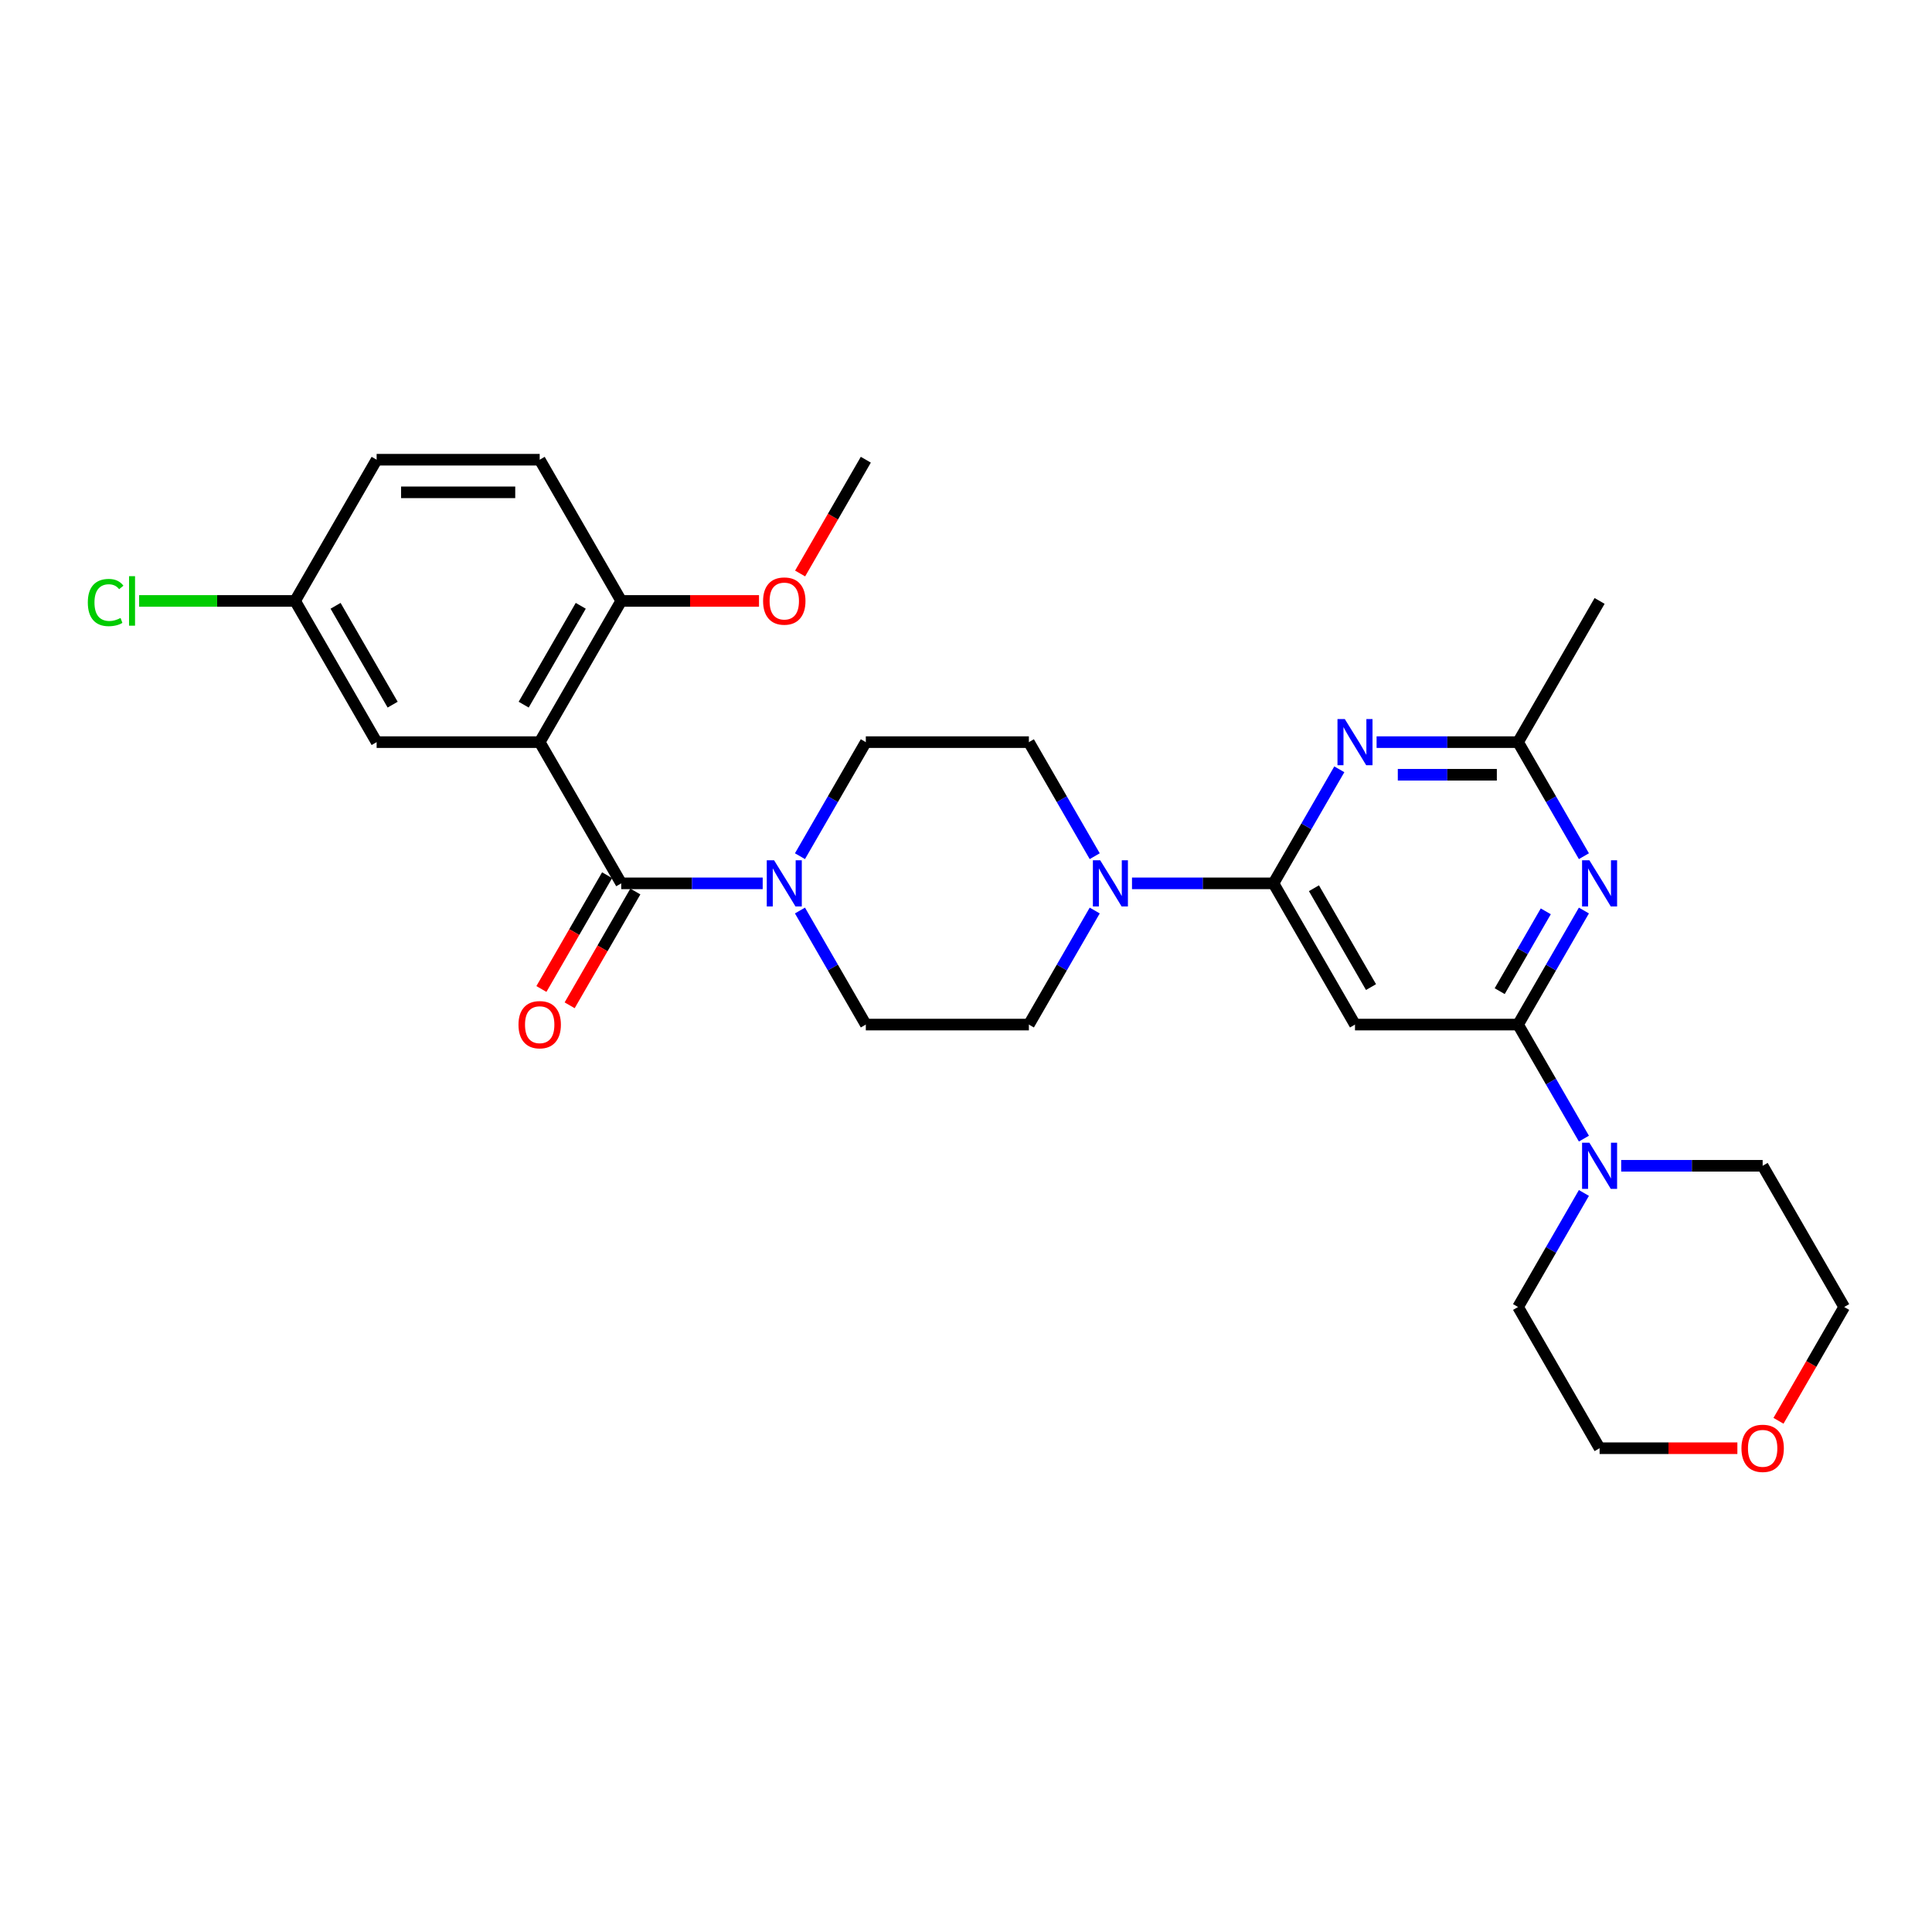 <?xml version='1.0' encoding='iso-8859-1'?>
<svg version='1.1' baseProfile='full'
              xmlns='http://www.w3.org/2000/svg'
                      xmlns:rdkit='http://www.rdkit.org/xml'
                      xmlns:xlink='http://www.w3.org/1999/xlink'
                  xml:space='preserve'
width='1000px' height='1000px' viewBox='0 0 1000 1000'>
<!-- END OF HEADER -->
<rect style='opacity:1.0;fill:#FFFFFF;stroke:none' width='1000' height='1000' x='0' y='0'> </rect>
<path class='bond-0' d='M 279.344,384.132 L 321.544,457.225' style='fill:none;fill-rule:evenodd;stroke:#000000;stroke-width:6px;stroke-linecap:butt;stroke-linejoin:miter;stroke-opacity:1' />
<path class='bond-10' d='M 279.344,384.132 L 321.544,311.04' style='fill:none;fill-rule:evenodd;stroke:#000000;stroke-width:6px;stroke-linecap:butt;stroke-linejoin:miter;stroke-opacity:1' />
<path class='bond-10' d='M 271.056,364.728 L 300.596,313.563' style='fill:none;fill-rule:evenodd;stroke:#000000;stroke-width:6px;stroke-linecap:butt;stroke-linejoin:miter;stroke-opacity:1' />
<path class='bond-11' d='M 279.344,384.132 L 194.944,384.132' style='fill:none;fill-rule:evenodd;stroke:#000000;stroke-width:6px;stroke-linecap:butt;stroke-linejoin:miter;stroke-opacity:1' />
<path class='bond-6' d='M 321.544,457.225 L 358.157,457.225' style='fill:none;fill-rule:evenodd;stroke:#000000;stroke-width:6px;stroke-linecap:butt;stroke-linejoin:miter;stroke-opacity:1' />
<path class='bond-6' d='M 358.157,457.225 L 394.77,457.225' style='fill:none;fill-rule:evenodd;stroke:#0000FF;stroke-width:6px;stroke-linecap:butt;stroke-linejoin:miter;stroke-opacity:1' />
<path class='bond-12' d='M 314.235,453.005 L 297.233,482.453' style='fill:none;fill-rule:evenodd;stroke:#000000;stroke-width:6px;stroke-linecap:butt;stroke-linejoin:miter;stroke-opacity:1' />
<path class='bond-12' d='M 297.233,482.453 L 280.231,511.901' style='fill:none;fill-rule:evenodd;stroke:#FF0000;stroke-width:6px;stroke-linecap:butt;stroke-linejoin:miter;stroke-opacity:1' />
<path class='bond-12' d='M 328.854,461.445 L 311.852,490.893' style='fill:none;fill-rule:evenodd;stroke:#000000;stroke-width:6px;stroke-linecap:butt;stroke-linejoin:miter;stroke-opacity:1' />
<path class='bond-12' d='M 311.852,490.893 L 294.85,520.342' style='fill:none;fill-rule:evenodd;stroke:#FF0000;stroke-width:6px;stroke-linecap:butt;stroke-linejoin:miter;stroke-opacity:1' />
<path class='bond-1' d='M 659.145,457.225 L 622.532,457.225' style='fill:none;fill-rule:evenodd;stroke:#000000;stroke-width:6px;stroke-linecap:butt;stroke-linejoin:miter;stroke-opacity:1' />
<path class='bond-1' d='M 622.532,457.225 L 585.919,457.225' style='fill:none;fill-rule:evenodd;stroke:#0000FF;stroke-width:6px;stroke-linecap:butt;stroke-linejoin:miter;stroke-opacity:1' />
<path class='bond-4' d='M 659.145,457.225 L 676.186,427.709' style='fill:none;fill-rule:evenodd;stroke:#000000;stroke-width:6px;stroke-linecap:butt;stroke-linejoin:miter;stroke-opacity:1' />
<path class='bond-4' d='M 676.186,427.709 L 693.227,398.193' style='fill:none;fill-rule:evenodd;stroke:#0000FF;stroke-width:6px;stroke-linecap:butt;stroke-linejoin:miter;stroke-opacity:1' />
<path class='bond-5' d='M 659.145,457.225 L 701.345,530.318' style='fill:none;fill-rule:evenodd;stroke:#000000;stroke-width:6px;stroke-linecap:butt;stroke-linejoin:miter;stroke-opacity:1' />
<path class='bond-5' d='M 680.093,459.749 L 709.634,510.914' style='fill:none;fill-rule:evenodd;stroke:#000000;stroke-width:6px;stroke-linecap:butt;stroke-linejoin:miter;stroke-opacity:1' />
<path class='bond-2' d='M 785.745,530.318 L 701.345,530.318' style='fill:none;fill-rule:evenodd;stroke:#000000;stroke-width:6px;stroke-linecap:butt;stroke-linejoin:miter;stroke-opacity:1' />
<path class='bond-3' d='M 785.745,530.318 L 802.786,500.802' style='fill:none;fill-rule:evenodd;stroke:#000000;stroke-width:6px;stroke-linecap:butt;stroke-linejoin:miter;stroke-opacity:1' />
<path class='bond-3' d='M 802.786,500.802 L 819.827,471.286' style='fill:none;fill-rule:evenodd;stroke:#0000FF;stroke-width:6px;stroke-linecap:butt;stroke-linejoin:miter;stroke-opacity:1' />
<path class='bond-3' d='M 776.239,513.023 L 788.168,492.362' style='fill:none;fill-rule:evenodd;stroke:#000000;stroke-width:6px;stroke-linecap:butt;stroke-linejoin:miter;stroke-opacity:1' />
<path class='bond-3' d='M 788.168,492.362 L 800.096,471.701' style='fill:none;fill-rule:evenodd;stroke:#0000FF;stroke-width:6px;stroke-linecap:butt;stroke-linejoin:miter;stroke-opacity:1' />
<path class='bond-9' d='M 785.745,530.318 L 802.786,559.833' style='fill:none;fill-rule:evenodd;stroke:#000000;stroke-width:6px;stroke-linecap:butt;stroke-linejoin:miter;stroke-opacity:1' />
<path class='bond-9' d='M 802.786,559.833 L 819.827,589.349' style='fill:none;fill-rule:evenodd;stroke:#0000FF;stroke-width:6px;stroke-linecap:butt;stroke-linejoin:miter;stroke-opacity:1' />
<path class='bond-31' d='M 819.827,443.164 L 802.786,413.648' style='fill:none;fill-rule:evenodd;stroke:#0000FF;stroke-width:6px;stroke-linecap:butt;stroke-linejoin:miter;stroke-opacity:1' />
<path class='bond-31' d='M 802.786,413.648 L 785.745,384.132' style='fill:none;fill-rule:evenodd;stroke:#000000;stroke-width:6px;stroke-linecap:butt;stroke-linejoin:miter;stroke-opacity:1' />
<path class='bond-8' d='M 712.52,384.132 L 749.132,384.132' style='fill:none;fill-rule:evenodd;stroke:#0000FF;stroke-width:6px;stroke-linecap:butt;stroke-linejoin:miter;stroke-opacity:1' />
<path class='bond-8' d='M 749.132,384.132 L 785.745,384.132' style='fill:none;fill-rule:evenodd;stroke:#000000;stroke-width:6px;stroke-linecap:butt;stroke-linejoin:miter;stroke-opacity:1' />
<path class='bond-8' d='M 723.503,401.012 L 749.132,401.012' style='fill:none;fill-rule:evenodd;stroke:#0000FF;stroke-width:6px;stroke-linecap:butt;stroke-linejoin:miter;stroke-opacity:1' />
<path class='bond-8' d='M 749.132,401.012 L 774.761,401.012' style='fill:none;fill-rule:evenodd;stroke:#000000;stroke-width:6px;stroke-linecap:butt;stroke-linejoin:miter;stroke-opacity:1' />
<path class='bond-13' d='M 414.063,471.286 L 431.104,500.802' style='fill:none;fill-rule:evenodd;stroke:#0000FF;stroke-width:6px;stroke-linecap:butt;stroke-linejoin:miter;stroke-opacity:1' />
<path class='bond-13' d='M 431.104,500.802 L 448.145,530.318' style='fill:none;fill-rule:evenodd;stroke:#000000;stroke-width:6px;stroke-linecap:butt;stroke-linejoin:miter;stroke-opacity:1' />
<path class='bond-14' d='M 414.063,443.164 L 431.104,413.648' style='fill:none;fill-rule:evenodd;stroke:#0000FF;stroke-width:6px;stroke-linecap:butt;stroke-linejoin:miter;stroke-opacity:1' />
<path class='bond-14' d='M 431.104,413.648 L 448.145,384.132' style='fill:none;fill-rule:evenodd;stroke:#000000;stroke-width:6px;stroke-linecap:butt;stroke-linejoin:miter;stroke-opacity:1' />
<path class='bond-7' d='M 566.627,443.164 L 549.586,413.648' style='fill:none;fill-rule:evenodd;stroke:#0000FF;stroke-width:6px;stroke-linecap:butt;stroke-linejoin:miter;stroke-opacity:1' />
<path class='bond-7' d='M 549.586,413.648 L 532.545,384.132' style='fill:none;fill-rule:evenodd;stroke:#000000;stroke-width:6px;stroke-linecap:butt;stroke-linejoin:miter;stroke-opacity:1' />
<path class='bond-30' d='M 566.627,471.286 L 549.586,500.802' style='fill:none;fill-rule:evenodd;stroke:#0000FF;stroke-width:6px;stroke-linecap:butt;stroke-linejoin:miter;stroke-opacity:1' />
<path class='bond-30' d='M 549.586,500.802 L 532.545,530.318' style='fill:none;fill-rule:evenodd;stroke:#000000;stroke-width:6px;stroke-linecap:butt;stroke-linejoin:miter;stroke-opacity:1' />
<path class='bond-25' d='M 785.745,384.132 L 827.945,311.04' style='fill:none;fill-rule:evenodd;stroke:#000000;stroke-width:6px;stroke-linecap:butt;stroke-linejoin:miter;stroke-opacity:1' />
<path class='bond-23' d='M 839.12,603.41 L 875.733,603.41' style='fill:none;fill-rule:evenodd;stroke:#0000FF;stroke-width:6px;stroke-linecap:butt;stroke-linejoin:miter;stroke-opacity:1' />
<path class='bond-23' d='M 875.733,603.41 L 912.345,603.41' style='fill:none;fill-rule:evenodd;stroke:#000000;stroke-width:6px;stroke-linecap:butt;stroke-linejoin:miter;stroke-opacity:1' />
<path class='bond-24' d='M 819.827,617.471 L 802.786,646.987' style='fill:none;fill-rule:evenodd;stroke:#0000FF;stroke-width:6px;stroke-linecap:butt;stroke-linejoin:miter;stroke-opacity:1' />
<path class='bond-24' d='M 802.786,646.987 L 785.745,676.503' style='fill:none;fill-rule:evenodd;stroke:#000000;stroke-width:6px;stroke-linecap:butt;stroke-linejoin:miter;stroke-opacity:1' />
<path class='bond-18' d='M 321.544,311.04 L 279.344,237.947' style='fill:none;fill-rule:evenodd;stroke:#000000;stroke-width:6px;stroke-linecap:butt;stroke-linejoin:miter;stroke-opacity:1' />
<path class='bond-22' d='M 321.544,311.04 L 357.203,311.04' style='fill:none;fill-rule:evenodd;stroke:#000000;stroke-width:6px;stroke-linecap:butt;stroke-linejoin:miter;stroke-opacity:1' />
<path class='bond-22' d='M 357.203,311.04 L 392.862,311.04' style='fill:none;fill-rule:evenodd;stroke:#FF0000;stroke-width:6px;stroke-linecap:butt;stroke-linejoin:miter;stroke-opacity:1' />
<path class='bond-19' d='M 194.944,384.132 L 152.744,311.04' style='fill:none;fill-rule:evenodd;stroke:#000000;stroke-width:6px;stroke-linecap:butt;stroke-linejoin:miter;stroke-opacity:1' />
<path class='bond-19' d='M 203.233,364.728 L 173.693,313.563' style='fill:none;fill-rule:evenodd;stroke:#000000;stroke-width:6px;stroke-linecap:butt;stroke-linejoin:miter;stroke-opacity:1' />
<path class='bond-15' d='M 448.145,530.318 L 532.545,530.318' style='fill:none;fill-rule:evenodd;stroke:#000000;stroke-width:6px;stroke-linecap:butt;stroke-linejoin:miter;stroke-opacity:1' />
<path class='bond-16' d='M 448.145,384.132 L 532.545,384.132' style='fill:none;fill-rule:evenodd;stroke:#000000;stroke-width:6px;stroke-linecap:butt;stroke-linejoin:miter;stroke-opacity:1' />
<path class='bond-17' d='M 899.263,749.596 L 863.604,749.596' style='fill:none;fill-rule:evenodd;stroke:#FF0000;stroke-width:6px;stroke-linecap:butt;stroke-linejoin:miter;stroke-opacity:1' />
<path class='bond-17' d='M 863.604,749.596 L 827.945,749.596' style='fill:none;fill-rule:evenodd;stroke:#000000;stroke-width:6px;stroke-linecap:butt;stroke-linejoin:miter;stroke-opacity:1' />
<path class='bond-32' d='M 920.542,735.4 L 937.543,705.951' style='fill:none;fill-rule:evenodd;stroke:#FF0000;stroke-width:6px;stroke-linecap:butt;stroke-linejoin:miter;stroke-opacity:1' />
<path class='bond-32' d='M 937.543,705.951 L 954.545,676.503' style='fill:none;fill-rule:evenodd;stroke:#000000;stroke-width:6px;stroke-linecap:butt;stroke-linejoin:miter;stroke-opacity:1' />
<path class='bond-29' d='M 279.344,237.947 L 194.944,237.947' style='fill:none;fill-rule:evenodd;stroke:#000000;stroke-width:6px;stroke-linecap:butt;stroke-linejoin:miter;stroke-opacity:1' />
<path class='bond-29' d='M 266.684,254.827 L 207.604,254.827' style='fill:none;fill-rule:evenodd;stroke:#000000;stroke-width:6px;stroke-linecap:butt;stroke-linejoin:miter;stroke-opacity:1' />
<path class='bond-20' d='M 152.744,311.04 L 194.944,237.947' style='fill:none;fill-rule:evenodd;stroke:#000000;stroke-width:6px;stroke-linecap:butt;stroke-linejoin:miter;stroke-opacity:1' />
<path class='bond-21' d='M 152.744,311.04 L 112.375,311.04' style='fill:none;fill-rule:evenodd;stroke:#000000;stroke-width:6px;stroke-linecap:butt;stroke-linejoin:miter;stroke-opacity:1' />
<path class='bond-21' d='M 112.375,311.04 L 72.007,311.04' style='fill:none;fill-rule:evenodd;stroke:#00CC00;stroke-width:6px;stroke-linecap:butt;stroke-linejoin:miter;stroke-opacity:1' />
<path class='bond-28' d='M 414.141,296.843 L 431.143,267.395' style='fill:none;fill-rule:evenodd;stroke:#FF0000;stroke-width:6px;stroke-linecap:butt;stroke-linejoin:miter;stroke-opacity:1' />
<path class='bond-28' d='M 431.143,267.395 L 448.145,237.947' style='fill:none;fill-rule:evenodd;stroke:#000000;stroke-width:6px;stroke-linecap:butt;stroke-linejoin:miter;stroke-opacity:1' />
<path class='bond-27' d='M 912.345,603.41 L 954.545,676.503' style='fill:none;fill-rule:evenodd;stroke:#000000;stroke-width:6px;stroke-linecap:butt;stroke-linejoin:miter;stroke-opacity:1' />
<path class='bond-26' d='M 785.745,676.503 L 827.945,749.596' style='fill:none;fill-rule:evenodd;stroke:#000000;stroke-width:6px;stroke-linecap:butt;stroke-linejoin:miter;stroke-opacity:1' />
<path  class='atom-4' d='M 822.662 445.274
L 830.494 457.934
Q 831.271 459.183, 832.52 461.445
Q 833.769 463.707, 833.836 463.842
L 833.836 445.274
L 837.01 445.274
L 837.01 469.176
L 833.735 469.176
L 825.329 455.334
Q 824.35 453.714, 823.303 451.857
Q 822.29 450, 821.987 449.426
L 821.987 469.176
L 818.881 469.176
L 818.881 445.274
L 822.662 445.274
' fill='#0000FF'/>
<path  class='atom-5' d='M 696.062 372.181
L 703.894 384.841
Q 704.67 386.09, 705.919 388.352
Q 707.169 390.614, 707.236 390.749
L 707.236 372.181
L 710.41 372.181
L 710.41 396.083
L 707.135 396.083
L 698.729 382.242
Q 697.75 380.621, 696.703 378.764
Q 695.69 376.908, 695.386 376.334
L 695.386 396.083
L 692.28 396.083
L 692.28 372.181
L 696.062 372.181
' fill='#0000FF'/>
<path  class='atom-7' d='M 400.661 445.274
L 408.493 457.934
Q 409.27 459.183, 410.519 461.445
Q 411.768 463.707, 411.836 463.842
L 411.836 445.274
L 415.009 445.274
L 415.009 469.176
L 411.734 469.176
L 403.328 455.334
Q 402.349 453.714, 401.302 451.857
Q 400.29 450, 399.986 449.426
L 399.986 469.176
L 396.88 469.176
L 396.88 445.274
L 400.661 445.274
' fill='#0000FF'/>
<path  class='atom-8' d='M 569.461 445.274
L 577.294 457.934
Q 578.07 459.183, 579.319 461.445
Q 580.568 463.707, 580.636 463.842
L 580.636 445.274
L 583.809 445.274
L 583.809 469.176
L 580.535 469.176
L 572.128 455.334
Q 571.149 453.714, 570.103 451.857
Q 569.09 450, 568.786 449.426
L 568.786 469.176
L 565.68 469.176
L 565.68 445.274
L 569.461 445.274
' fill='#0000FF'/>
<path  class='atom-10' d='M 822.662 591.459
L 830.494 604.119
Q 831.271 605.368, 832.52 607.63
Q 833.769 609.892, 833.836 610.027
L 833.836 591.459
L 837.01 591.459
L 837.01 615.361
L 833.735 615.361
L 825.329 601.52
Q 824.35 599.899, 823.303 598.042
Q 822.29 596.186, 821.987 595.612
L 821.987 615.361
L 818.881 615.361
L 818.881 591.459
L 822.662 591.459
' fill='#0000FF'/>
<path  class='atom-13' d='M 268.372 530.385
Q 268.372 524.646, 271.208 521.439
Q 274.044 518.232, 279.344 518.232
Q 284.645 518.232, 287.48 521.439
Q 290.316 524.646, 290.316 530.385
Q 290.316 536.192, 287.447 539.5
Q 284.577 542.775, 279.344 542.775
Q 274.078 542.775, 271.208 539.5
Q 268.372 536.226, 268.372 530.385
M 279.344 540.074
Q 282.99 540.074, 284.948 537.644
Q 286.94 535.179, 286.94 530.385
Q 286.94 525.692, 284.948 523.329
Q 282.99 520.932, 279.344 520.932
Q 275.698 520.932, 273.706 523.296
Q 271.748 525.659, 271.748 530.385
Q 271.748 535.213, 273.706 537.644
Q 275.698 540.074, 279.344 540.074
' fill='#FF0000'/>
<path  class='atom-18' d='M 901.373 749.663
Q 901.373 743.924, 904.209 740.717
Q 907.045 737.51, 912.345 737.51
Q 917.646 737.51, 920.482 740.717
Q 923.317 743.924, 923.317 749.663
Q 923.317 755.47, 920.448 758.778
Q 917.578 762.053, 912.345 762.053
Q 907.079 762.053, 904.209 758.778
Q 901.373 755.504, 901.373 749.663
M 912.345 759.352
Q 915.991 759.352, 917.95 756.922
Q 919.941 754.457, 919.941 749.663
Q 919.941 744.971, 917.95 742.607
Q 915.991 740.21, 912.345 740.21
Q 908.699 740.21, 906.707 742.574
Q 904.749 744.937, 904.749 749.663
Q 904.749 754.491, 906.707 756.922
Q 908.699 759.352, 912.345 759.352
' fill='#FF0000'/>
<path  class='atom-22' d='M 45.455 311.867
Q 45.455 305.925, 48.223 302.819
Q 51.025 299.679, 56.325 299.679
Q 61.254 299.679, 63.888 303.157
L 61.659 304.98
Q 59.735 302.448, 56.325 302.448
Q 52.713 302.448, 50.789 304.878
Q 48.898 307.275, 48.898 311.867
Q 48.898 316.593, 50.856 319.024
Q 52.848 321.455, 56.697 321.455
Q 59.33 321.455, 62.402 319.868
L 63.347 322.4
Q 62.098 323.21, 60.208 323.683
Q 58.317 324.155, 56.224 324.155
Q 51.025 324.155, 48.223 320.982
Q 45.455 317.808, 45.455 311.867
' fill='#00CC00'/>
<path  class='atom-22' d='M 66.791 298.228
L 69.897 298.228
L 69.897 323.852
L 66.791 323.852
L 66.791 298.228
' fill='#00CC00'/>
<path  class='atom-23' d='M 394.972 311.107
Q 394.972 305.368, 397.808 302.161
Q 400.644 298.953, 405.944 298.953
Q 411.245 298.953, 414.081 302.161
Q 416.916 305.368, 416.916 311.107
Q 416.916 316.914, 414.047 320.222
Q 411.177 323.497, 405.944 323.497
Q 400.678 323.497, 397.808 320.222
Q 394.972 316.948, 394.972 311.107
M 405.944 320.796
Q 409.591 320.796, 411.549 318.366
Q 413.54 315.901, 413.54 311.107
Q 413.54 306.414, 411.549 304.051
Q 409.591 301.654, 405.944 301.654
Q 402.298 301.654, 400.307 304.017
Q 398.348 306.381, 398.348 311.107
Q 398.348 315.935, 400.307 318.366
Q 402.298 320.796, 405.944 320.796
' fill='#FF0000'/>
</svg>
